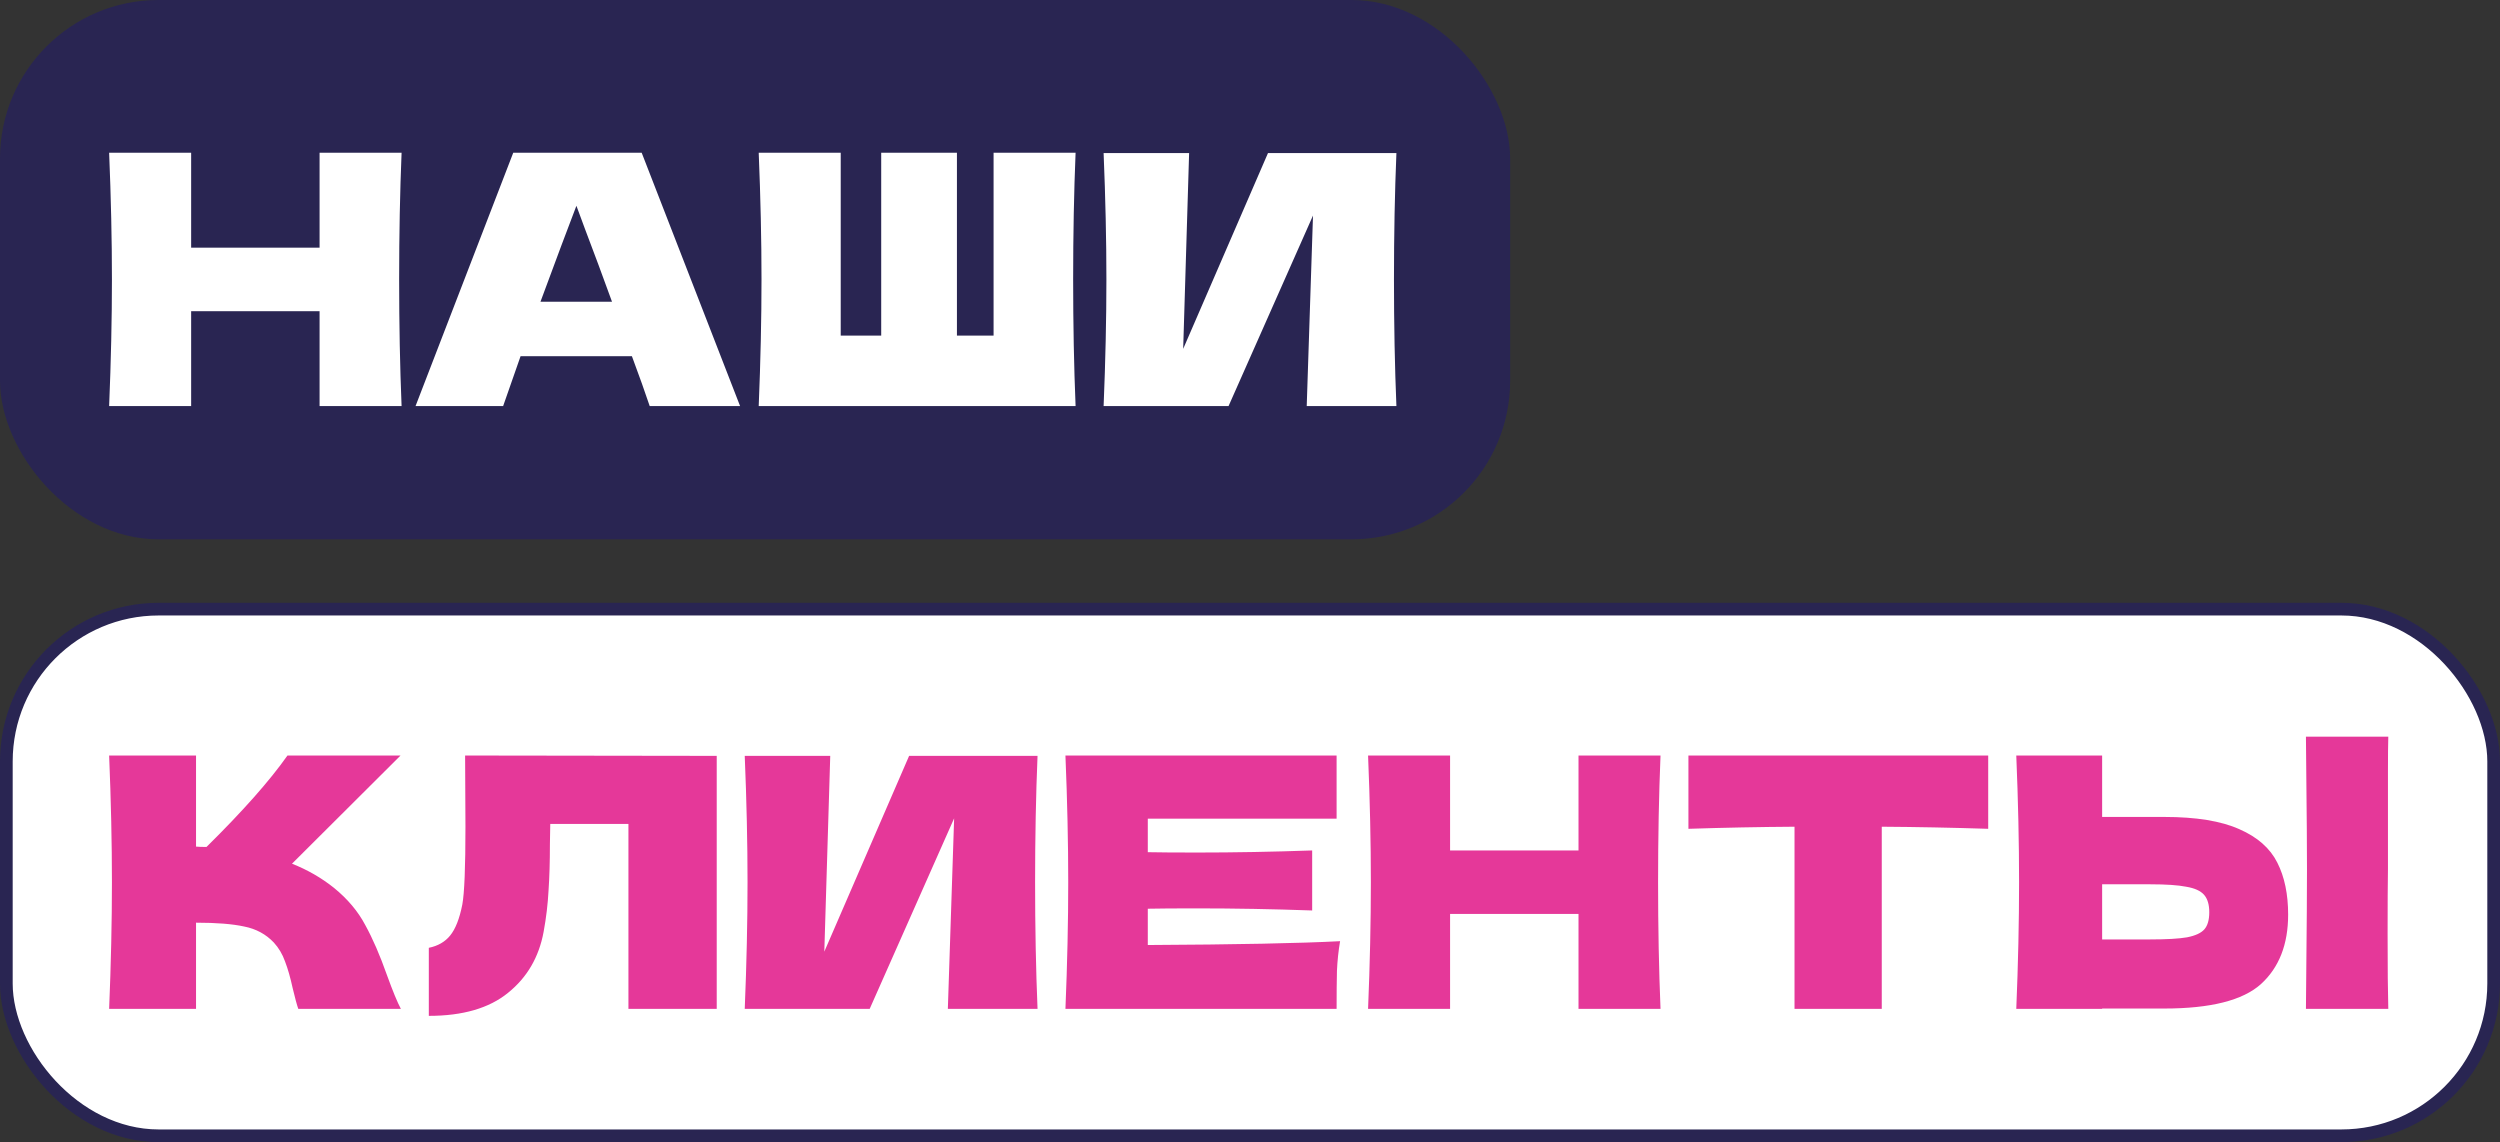 <?xml version="1.0" encoding="UTF-8"?> <svg xmlns="http://www.w3.org/2000/svg" width="394" height="180" viewBox="0 0 394 180" fill="none"><rect x="0" y="0" width="394" height="180" fill="#333333" stroke="none"/> <rect width="238" height="85" rx="25" fill="#292552"></rect> <path d="M63.29 24.07C63.033 30.267 62.905 36.922 62.905 44.035C62.905 51.148 63.033 57.803 63.29 64H50.365V49.04H30.125V64H17.2C17.493 56.887 17.64 50.232 17.64 44.035C17.64 37.838 17.493 31.183 17.2 24.07H30.125V39.03H50.365V24.07H63.29ZM102.393 64C101.697 61.91 100.762 59.288 99.588 56.135H82.043L79.293 64H65.488L80.888 24.07H101.128L116.638 64H102.393ZM96.453 47.555C95.06 43.705 93.63 39.855 92.163 36.005L90.843 32.43C89.56 35.767 87.672 40.808 85.178 47.555H96.453ZM169.513 24.07C169.256 30.267 169.128 36.922 169.128 44.035C169.128 51.148 169.256 57.803 169.513 64H119.573C119.866 56.887 120.013 50.232 120.013 44.035C120.013 37.838 119.866 31.183 119.573 24.07H132.498V52.89H138.878V24.07H150.813V52.89H156.588V24.07H169.513ZM187.404 24.125L186.469 54.98L199.834 24.125H220.074C219.817 30.322 219.689 36.958 219.689 44.035C219.689 51.148 219.817 57.803 220.074 64H205.939L206.929 33.97L193.619 64H173.929C174.222 56.887 174.369 50.232 174.369 44.035C174.369 37.875 174.222 31.238 173.929 24.125H187.404Z" fill="white"></path> <rect x="1" y="96" width="392" height="83" rx="24" fill="white"></rect> <path d="M52.62 139.915C54.783 141.675 56.433 143.637 57.57 145.8C58.743 147.927 59.88 150.548 60.98 153.665C61.897 156.195 62.63 157.973 63.18 159H47.01C46.79 158.377 46.497 157.295 46.13 155.755C45.763 154.068 45.36 152.657 44.92 151.52C44.517 150.383 43.93 149.393 43.16 148.55C41.913 147.23 40.355 146.387 38.485 146.02C36.652 145.617 34.122 145.415 30.895 145.415V159H17.2C17.493 151.887 17.64 145.232 17.64 139.035C17.64 132.838 17.493 126.183 17.2 119.07H30.895V133.425C31.262 133.462 31.812 133.48 32.545 133.48C38.265 127.833 42.518 123.03 45.305 119.07H63.125L46.02 136.12C48.44 137.073 50.64 138.338 52.62 139.915ZM112.956 159H99.041V129.85H86.721L86.666 133.04C86.666 135.827 86.593 138.283 86.446 140.41C86.336 142.5 86.079 144.645 85.676 146.845C84.942 150.842 83.073 154.05 80.066 156.47C77.096 158.89 72.934 160.1 67.581 160.1V149.375C69.011 149.082 70.129 148.44 70.936 147.45C71.779 146.423 72.421 144.792 72.861 142.555C73.191 140.758 73.356 136.67 73.356 130.29L73.301 119.07L112.956 119.125V159ZM130.846 119.125L129.911 149.98L143.276 119.125H163.516C163.259 125.322 163.131 131.958 163.131 139.035C163.131 146.148 163.259 152.803 163.516 159H149.381L150.371 128.97L137.061 159H117.371C117.664 151.887 117.811 145.232 117.811 139.035C117.811 132.875 117.664 126.238 117.371 119.125H130.846ZM180.893 148.935C194.826 148.862 204.928 148.66 211.198 148.33C210.941 149.833 210.776 151.392 210.703 153.005C210.666 154.582 210.648 156.58 210.648 159H167.913C168.206 151.887 168.353 145.232 168.353 139.035C168.353 132.838 168.206 126.183 167.913 119.07H210.648V129.025H180.893V134.305C182.653 134.342 185.256 134.36 188.703 134.36C194.533 134.36 200.565 134.25 206.798 134.03V143.49C200.565 143.27 194.533 143.16 188.703 143.16C185.256 143.16 182.653 143.178 180.893 143.215V148.935ZM261.698 119.07C261.442 125.267 261.313 131.922 261.313 139.035C261.313 146.148 261.442 152.803 261.698 159H248.773V144.04H228.533V159H215.608C215.902 151.887 216.048 145.232 216.048 139.035C216.048 132.838 215.902 126.183 215.608 119.07H228.533V134.03H248.773V119.07H261.698ZM313.341 130.62C307.585 130.437 301.993 130.327 296.566 130.29V159H282.816V130.29C277.353 130.327 271.78 130.437 266.096 130.62V119.07H313.341V130.62ZM376.341 137C376.305 139.2 376.286 142.573 376.286 147.12C376.286 152.583 376.323 156.543 376.396 159H363.416L363.471 152.785C363.545 145.965 363.581 140.703 363.581 137C363.581 133.48 363.545 128.493 363.471 122.04L363.416 116.1H376.396C376.36 117.273 376.341 119.107 376.341 121.6V131.885V137ZM341.086 128.75C346.11 128.75 350.051 129.392 352.911 130.675C355.771 131.922 357.77 133.682 358.906 135.955C360.043 138.192 360.611 140.923 360.611 144.15C360.611 148.843 359.181 152.492 356.321 155.095C353.461 157.662 348.383 158.945 341.086 158.945H331.296V159H317.766C318.06 151.887 318.206 145.232 318.206 139.035C318.206 132.838 318.06 126.183 317.766 119.07H331.296V128.75H341.086ZM338.886 148.055C341.453 148.055 343.378 147.945 344.661 147.725C345.981 147.468 346.898 147.047 347.411 146.46C347.925 145.873 348.181 144.975 348.181 143.765C348.181 142.555 347.906 141.638 347.356 141.015C346.806 140.392 345.871 139.97 344.551 139.75C343.268 139.493 341.38 139.365 338.886 139.365H331.296V148.055H338.886Z" fill="#E53899"></path> <rect x="1" y="96" width="392" height="83" rx="24" stroke="#292552" stroke-width="2"></rect> </svg> 